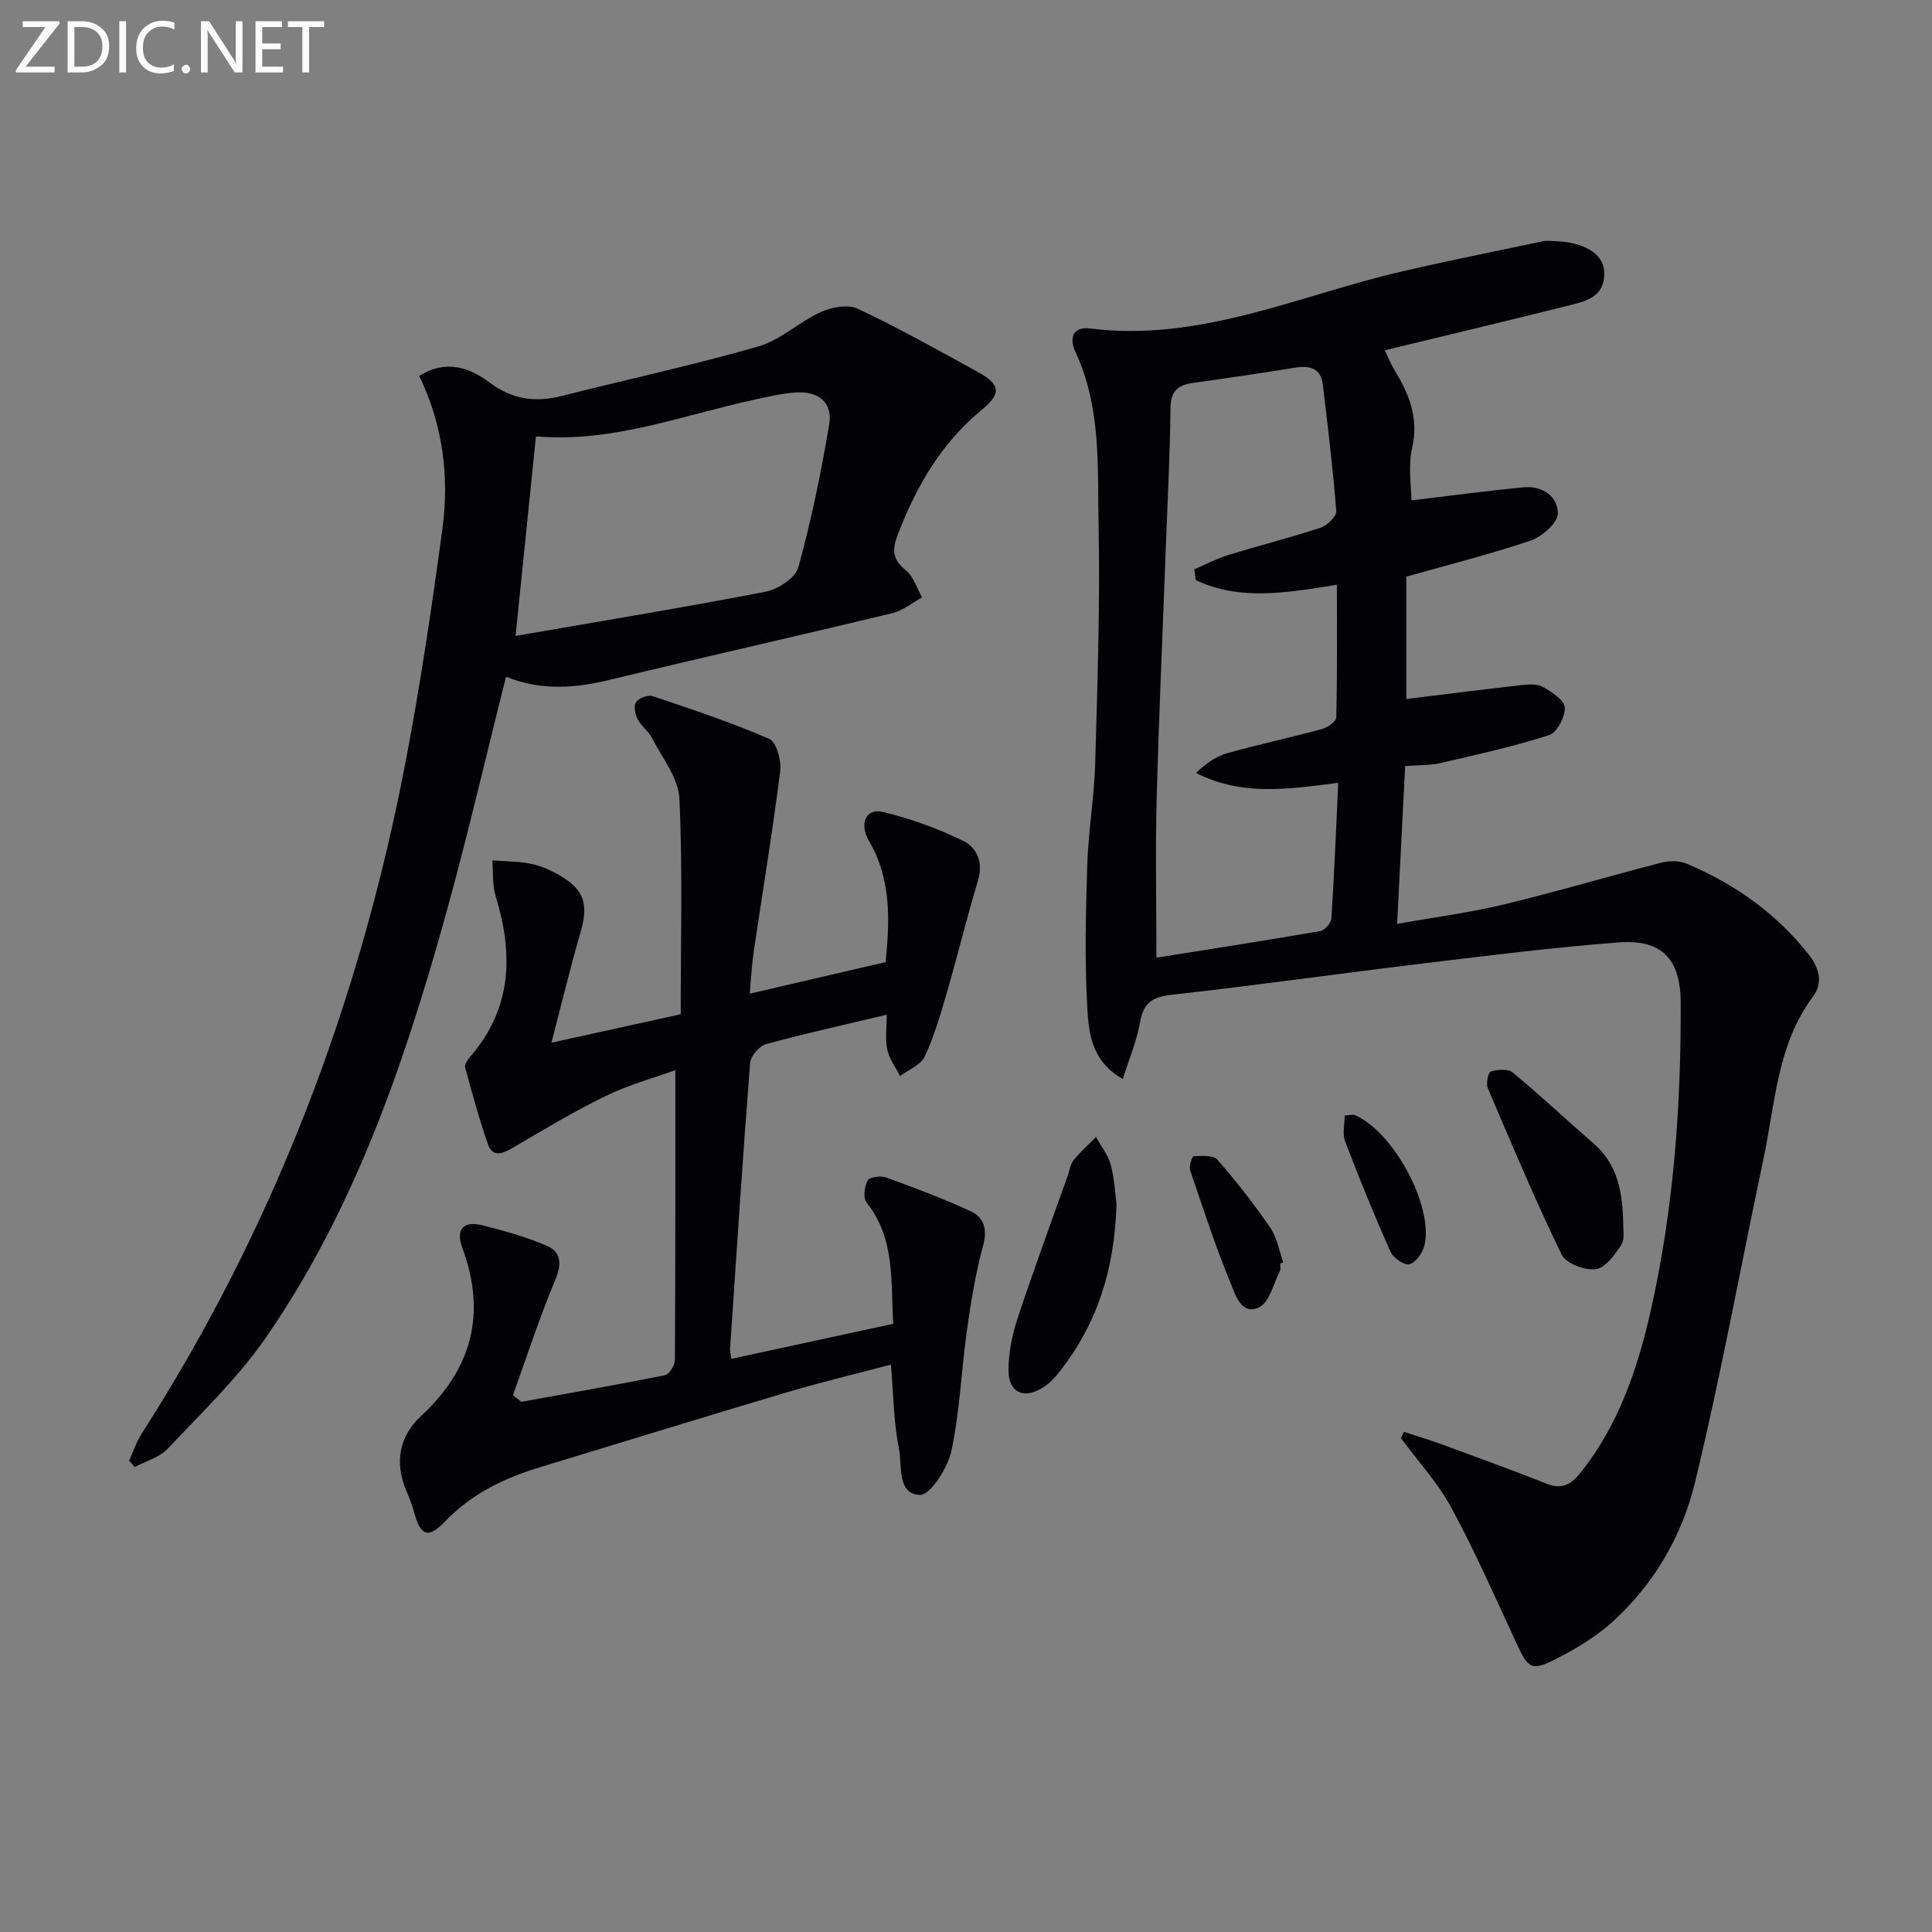 <svg enable-background="new 0 0 400 400" viewBox="0 0 400 400" xmlns="http://www.w3.org/2000/svg"><rect x="0" y="0" width="400" height="400" fill="#808080" stroke="none"/><path d="m290.66 296.45c2.59.85 5.22 1.63 7.78 2.57 7.3 2.68 14.62 5.33 21.85 8.2 3.37 1.33 5.27-.18 7.18-2.6 7.7-9.81 11.59-21.28 14.28-33.18 4.75-21.01 6.31-42.37 6.22-63.87-.04-9.03-3.88-13.14-12.86-12.45-13.57 1.03-27.1 2.74-40.62 4.37-17.32 2.09-34.59 4.54-51.92 6.47-3.97.44-5.84 1.64-6.53 5.66-.65 3.8-2.22 7.44-3.58 11.78-6.52-3.72-7.04-9.53-7.34-14.64-.57-9.91-.32-19.88-.01-29.82.22-6.96 1.44-13.9 1.64-20.86.46-16.47 1.03-32.96.7-49.43-.24-12.02.57-24.34-4.79-35.77-1.37-2.93-.5-5.31 3.04-4.87 22.81 2.86 43.25-6.87 64.6-11.82 9.68-2.24 19.43-4.2 29.16-6.24.8-.17 1.66-.04 2.49-.02 5.78.15 9.92 2.52 10.16 6.1.39 5.81-4.29 6.45-8.24 7.44-12.2 3.07-24.45 5.97-37.16 9.05.74 1.55 1.19 2.73 1.83 3.79 3.08 5.05 5.29 10.09 3.83 16.41-.87 3.74-.16 7.85-.16 10.88 8-.95 15.62-1.98 23.27-2.71 3.85-.37 7.08 1.9 7.05 5.43-.02 1.94-3.26 4.79-5.61 5.59-8.43 2.86-17.1 5.03-25.75 7.47v25.34c7.95-.97 15.86-1.98 23.79-2.87 1.46-.16 3.25-.32 4.41.34 1.84 1.05 4.5 2.71 4.6 4.26.12 1.91-1.61 5.23-3.25 5.75-7.38 2.37-14.98 4.04-22.54 5.8-2.08.48-4.29.38-7.26.6-.54 10.61-1.07 21.11-1.66 32.68 7.68-1.37 14.99-2.31 22.13-4.03 10.94-2.63 21.74-5.86 32.64-8.66 1.63-.42 3.7-.4 5.22.24 9.96 4.22 18.56 10.29 25.31 18.91 2.24 2.86 2.81 5.9.82 8.56-7.45 9.99-7.83 22.05-10.25 33.5-4.73 22.38-8.82 44.91-14.2 67.13-2.67 11.02-8.46 21.06-17.08 28.85-3.39 3.07-7.48 5.53-11.58 7.63-5.26 2.69-5.85 2.11-8.42-3.45-4.32-9.33-8.47-18.77-13.36-27.8-2.8-5.17-6.91-9.63-10.44-14.41.2-.42.4-.86.61-1.3zm-43.09-176.34c-.1-.75-.2-1.49-.3-2.24 2.34-1 4.62-2.22 7.04-2.96 6.33-1.95 12.78-3.57 19.07-5.64 1.38-.46 3.36-2.36 3.28-3.45-.68-8.74-1.74-17.45-2.78-26.16-.41-3.44-2.68-4.04-5.75-3.54-7.04 1.14-14.11 2.18-21.18 3.17-3.06.43-4.57 1.67-4.61 5.12-.1 9.31-.58 18.61-.93 27.91-.66 17.78-1.47 35.55-1.94 53.33-.28 10.73-.05 21.47-.05 32.63 11-1.75 22.46-3.53 33.88-5.5.94-.16 2.29-1.65 2.35-2.59.6-9.25.97-18.52 1.42-28.12-10.33 1.32-19.95 2.81-29.45-2.04 1.96-1.87 4.03-3.39 6.35-4.05 6.53-1.85 13.18-3.26 19.73-5.04 1.17-.32 2.94-1.57 2.96-2.43.22-9.06.13-18.13.13-27.44-10.37 1.65-20.03 3.38-29.22-.96z" fill="#010106"/><path d="m107.95 290.23c9.92-1.8 19.85-3.52 29.73-5.51.89-.18 2.04-2.09 2.05-3.2.12-19.79.09-39.58.09-59.96-4.41 1.6-9.65 3.03-14.45 5.37-6.66 3.24-13.03 7.09-19.43 10.84-2.05 1.2-4 1.74-4.88-.78-1.84-5.24-3.3-10.63-4.76-16-.16-.6.52-1.59 1.04-2.2 8.68-10 8.97-21.25 5.28-33.25-.71-2.32-.49-4.93-.69-7.41 2.7.22 5.45.18 8.08.73 2.07.43 4.12 1.36 5.96 2.44 5.06 2.97 5.89 5.99 4.22 11.73-2.11 7.27-3.88 14.65-6.02 22.85 9.6-2.11 18.07-3.98 26.76-5.89 0-15.08.43-29.92-.27-44.69-.2-4.24-3.55-8.37-5.65-12.46-.74-1.45-2.25-2.49-3-3.94-.52-1.01-.87-2.75-.34-3.5.59-.85 2.46-1.59 3.41-1.28 8.14 2.73 16.32 5.44 24.18 8.86 1.5.65 2.55 4.52 2.27 6.71-1.57 12.46-3.64 24.86-5.47 37.29-.4 2.73-.54 5.5-.84 8.75 9.6-2.23 18.59-4.32 28.15-6.54.8-8.37 1.27-17.03-3.47-25.1-2.06-3.51-.62-6.83 2.88-5.99 5.71 1.37 11.36 3.42 16.64 5.99 2.78 1.35 4.2 4.41 3.08 8.14-2.33 7.74-4.23 15.61-6.49 23.37-1.29 4.45-2.6 8.96-4.56 13.14-.83 1.76-3.35 2.72-5.1 4.05-.92-1.82-2.24-3.55-2.65-5.48-.46-2.2-.11-4.57-.11-7.22-8.7 2.07-16.9 3.87-24.99 6.09-1.39.38-3.19 2.47-3.3 3.89-1.54 19.71-2.82 39.44-4.15 59.17-.03.47.12.96.28 2.09 11.17-2.42 22.21-4.81 33.5-7.25-.51-8.91.41-17.67-5.52-25.12-.75-.94-.44-3.32.24-4.57.39-.72 2.7-1.01 3.82-.6 5.87 2.13 11.74 4.34 17.41 6.94 2.8 1.28 3.6 3.68 2.67 7.1-1.54 5.7-2.52 11.59-3.34 17.45-1.18 8.36-1.47 16.89-3.23 25.11-.76 3.53-4.38 9.2-6.53 9.12-4.8-.18-3.63-6.12-4.34-9.63-1.11-5.48-1.12-11.18-1.65-17.36-7.33 1.94-14.57 3.67-21.7 5.79-17.01 5.06-33.97 10.3-50.96 15.46-7.41 2.25-14.17 5.5-19.66 11.23-3.53 3.68-5.1 3-6.46-2.09-.38-1.43-.95-2.83-1.53-4.2-2.49-5.88-1.55-11.29 3.04-15.55 10.57-9.82 13.55-21.22 8.52-34.83-1.43-3.87.26-5.64 4.23-4.63 4.58 1.17 9.2 2.42 13.49 4.34 2.63 1.18 2.93 3.6 1.6 6.77-3.31 7.86-5.93 16.01-8.83 24.04.59.48 1.17.93 1.75 1.38z" fill="#010106"/><path d="m104.77 140.11c-4.27 16.93-8.1 33.57-12.69 50.01-8.52 30.49-18.79 60.38-36.95 86.7-5.8 8.41-13.36 15.63-20.41 23.13-1.7 1.81-4.52 2.55-6.83 3.78-.39-.44-.77-.88-1.16-1.32.85-1.86 1.49-3.85 2.58-5.55 27.36-42.65 45.05-89.13 54.59-138.75 3.1-16.12 5.51-32.39 7.7-48.66 1.46-10.85.06-21.56-4.8-31.61 5.66-3.6 10.68-1.55 14.46 1.29 4.96 3.72 9.71 4.22 15.31 2.79 13.48-3.42 27.09-6.35 40.44-10.19 4.61-1.33 8.46-5.1 12.94-7.13 2.24-1.01 5.61-1.64 7.64-.68 8.4 3.95 16.51 8.52 24.66 12.98 4.92 2.69 5.18 4.52.94 8.01-8.37 6.9-13.5 15.85-17.32 25.79-1.15 3-1.19 5.08 1.6 7.3 1.63 1.29 2.33 3.75 3.45 5.68-2.06 1.12-4 2.75-6.2 3.28-19.36 4.66-38.78 9.03-58.13 13.71-7.26 1.77-14.38 2.45-21.82-.56zm1.97-8.45c17.03-2.95 34.45-5.81 51.77-9.15 2.57-.5 6.18-2.86 6.78-5.06 2.68-9.73 4.73-19.66 6.39-29.62.73-4.39-2.14-6.83-6.69-6.58-2.96.16-5.9.87-8.81 1.5-14.86 3.22-29.3 8.9-44.92 7.62-.25-.02-.54.34-.32.19-1.46 14.18-2.86 27.97-4.2 41.1z" fill="#010106"/><path d="m336.08 254.23c-.03.36.36 2.36-.44 3.57-1.35 2.03-3.31 4.74-5.29 4.98-2.26.27-6.13-1.19-7.02-3-5.48-11.31-10.37-22.92-15.3-34.5-.4-.95.09-3.27.62-3.43 1.41-.42 3.57-.61 4.53.19 5.73 4.74 11.15 9.84 16.77 14.72 4.98 4.32 6.08 10.02 6.13 17.47z" fill="#010106"/><path d="m231.16 249.28c-.38 13.65-4.07 24.82-11.69 34.59-1.01 1.29-2.19 2.57-3.56 3.42-3.97 2.48-7.13 1.01-7.11-3.63.01-3.57.75-7.27 1.87-10.68 3.27-9.91 6.9-19.71 10.39-29.55.39-1.09.54-2.38 1.23-3.24 1.39-1.72 3.07-3.21 4.63-4.79 1.05 1.93 2.52 3.74 3.06 5.8.8 3.03.93 6.22 1.18 8.08z" fill="#010106"/><path d="m265.04 261.6c0 .5.17 1.09-.03 1.48-1.35 2.65-2.16 6.55-4.33 7.59-3.7 1.77-4.94-2.71-5.92-5.08-3.14-7.62-5.71-15.48-8.35-23.3-.28-.84.42-2.9.7-2.91 1.67-.05 4.06-.27 4.92.7 3.91 4.47 7.59 9.19 10.95 14.09 1.41 2.05 1.84 4.77 2.71 7.19-.22.08-.44.16-.65.24z" fill="#010106"/><path d="m278.4 230.95c1.41-.08 1.79-.21 2.06-.1 8.04 3.42 16.42 18.9 14.44 27.07-.37 1.51-1.79 3.49-3.09 3.82-1.06.27-3.35-1.29-3.92-2.57-3.35-7.53-6.47-15.17-9.4-22.87-.6-1.58-.09-3.59-.09-5.35z" fill="#010106"/><g fill="#fafbfa"><path d="m12.4 4.8-7.1 9h6v1.2h-8v-.5l6.1-8.9h-4.7v-1.2h7.6v.4z"/><path d="m14 14v-9.6h3c1.6 0 2.9.5 4 1.4s1.6 2.2 1.6 3.8-.5 3-1.6 3.9-2.4 1.5-4 1.5h-3zm1.4-8.4v8.2h1.6c1.3 0 2.4-.4 3.1-1.1s1.1-1.8 1.1-3.1-.4-2.3-1.2-3-1.8-1-3.1-1z"/><path d="m26.1 4.4v10.6h-1.4v-10.6z"/><path d="m36.1 14.6c-.8.4-1.8.6-2.9.6-1.5 0-2.7-.5-3.6-1.4s-1.4-2.2-1.4-3.8c0-1.7.5-3.1 1.5-4.1s2.3-1.6 3.9-1.6c1 0 1.8.1 2.5.4v1.4c-.8-.4-1.6-.6-2.5-.6-1.2 0-2.1.4-2.9 1.2s-1.1 1.8-1.1 3.2c0 1.3.3 2.3 1 3s1.6 1.1 2.7 1.1c1 0 2-.2 2.7-.7v1.3z"/><path d="m37.6 14.3c0-.2.1-.5.3-.6s.4-.3.6-.3c.3 0 .5.1.6.3s.3.4.3.6-.1.4-.3.6-.4.3-.6.3c-.3 0-.5-.1-.6-.3s-.3-.4-.3-.6z"/><path d="m50.2 15h-1.6l-5.3-8.2c-.2-.2-.3-.5-.4-.7 0 .2.1.7.1 1.5v7.4h-1.4v-10.6h1.7l5.2 8.1c.2.4.4.6.4.7 0-.3-.1-.8-.1-1.5v-7.3h1.4z"/><path d="m58.6 15h-5.7v-10.6h5.5v1.2h-4.1v3.4h3.8v1.2h-3.8v3.6h4.3z"/><path d="m67.1 5.6h-3.1v9.4h-1.4v-9.4h-3v-1.2h7.5z"/></g></svg>